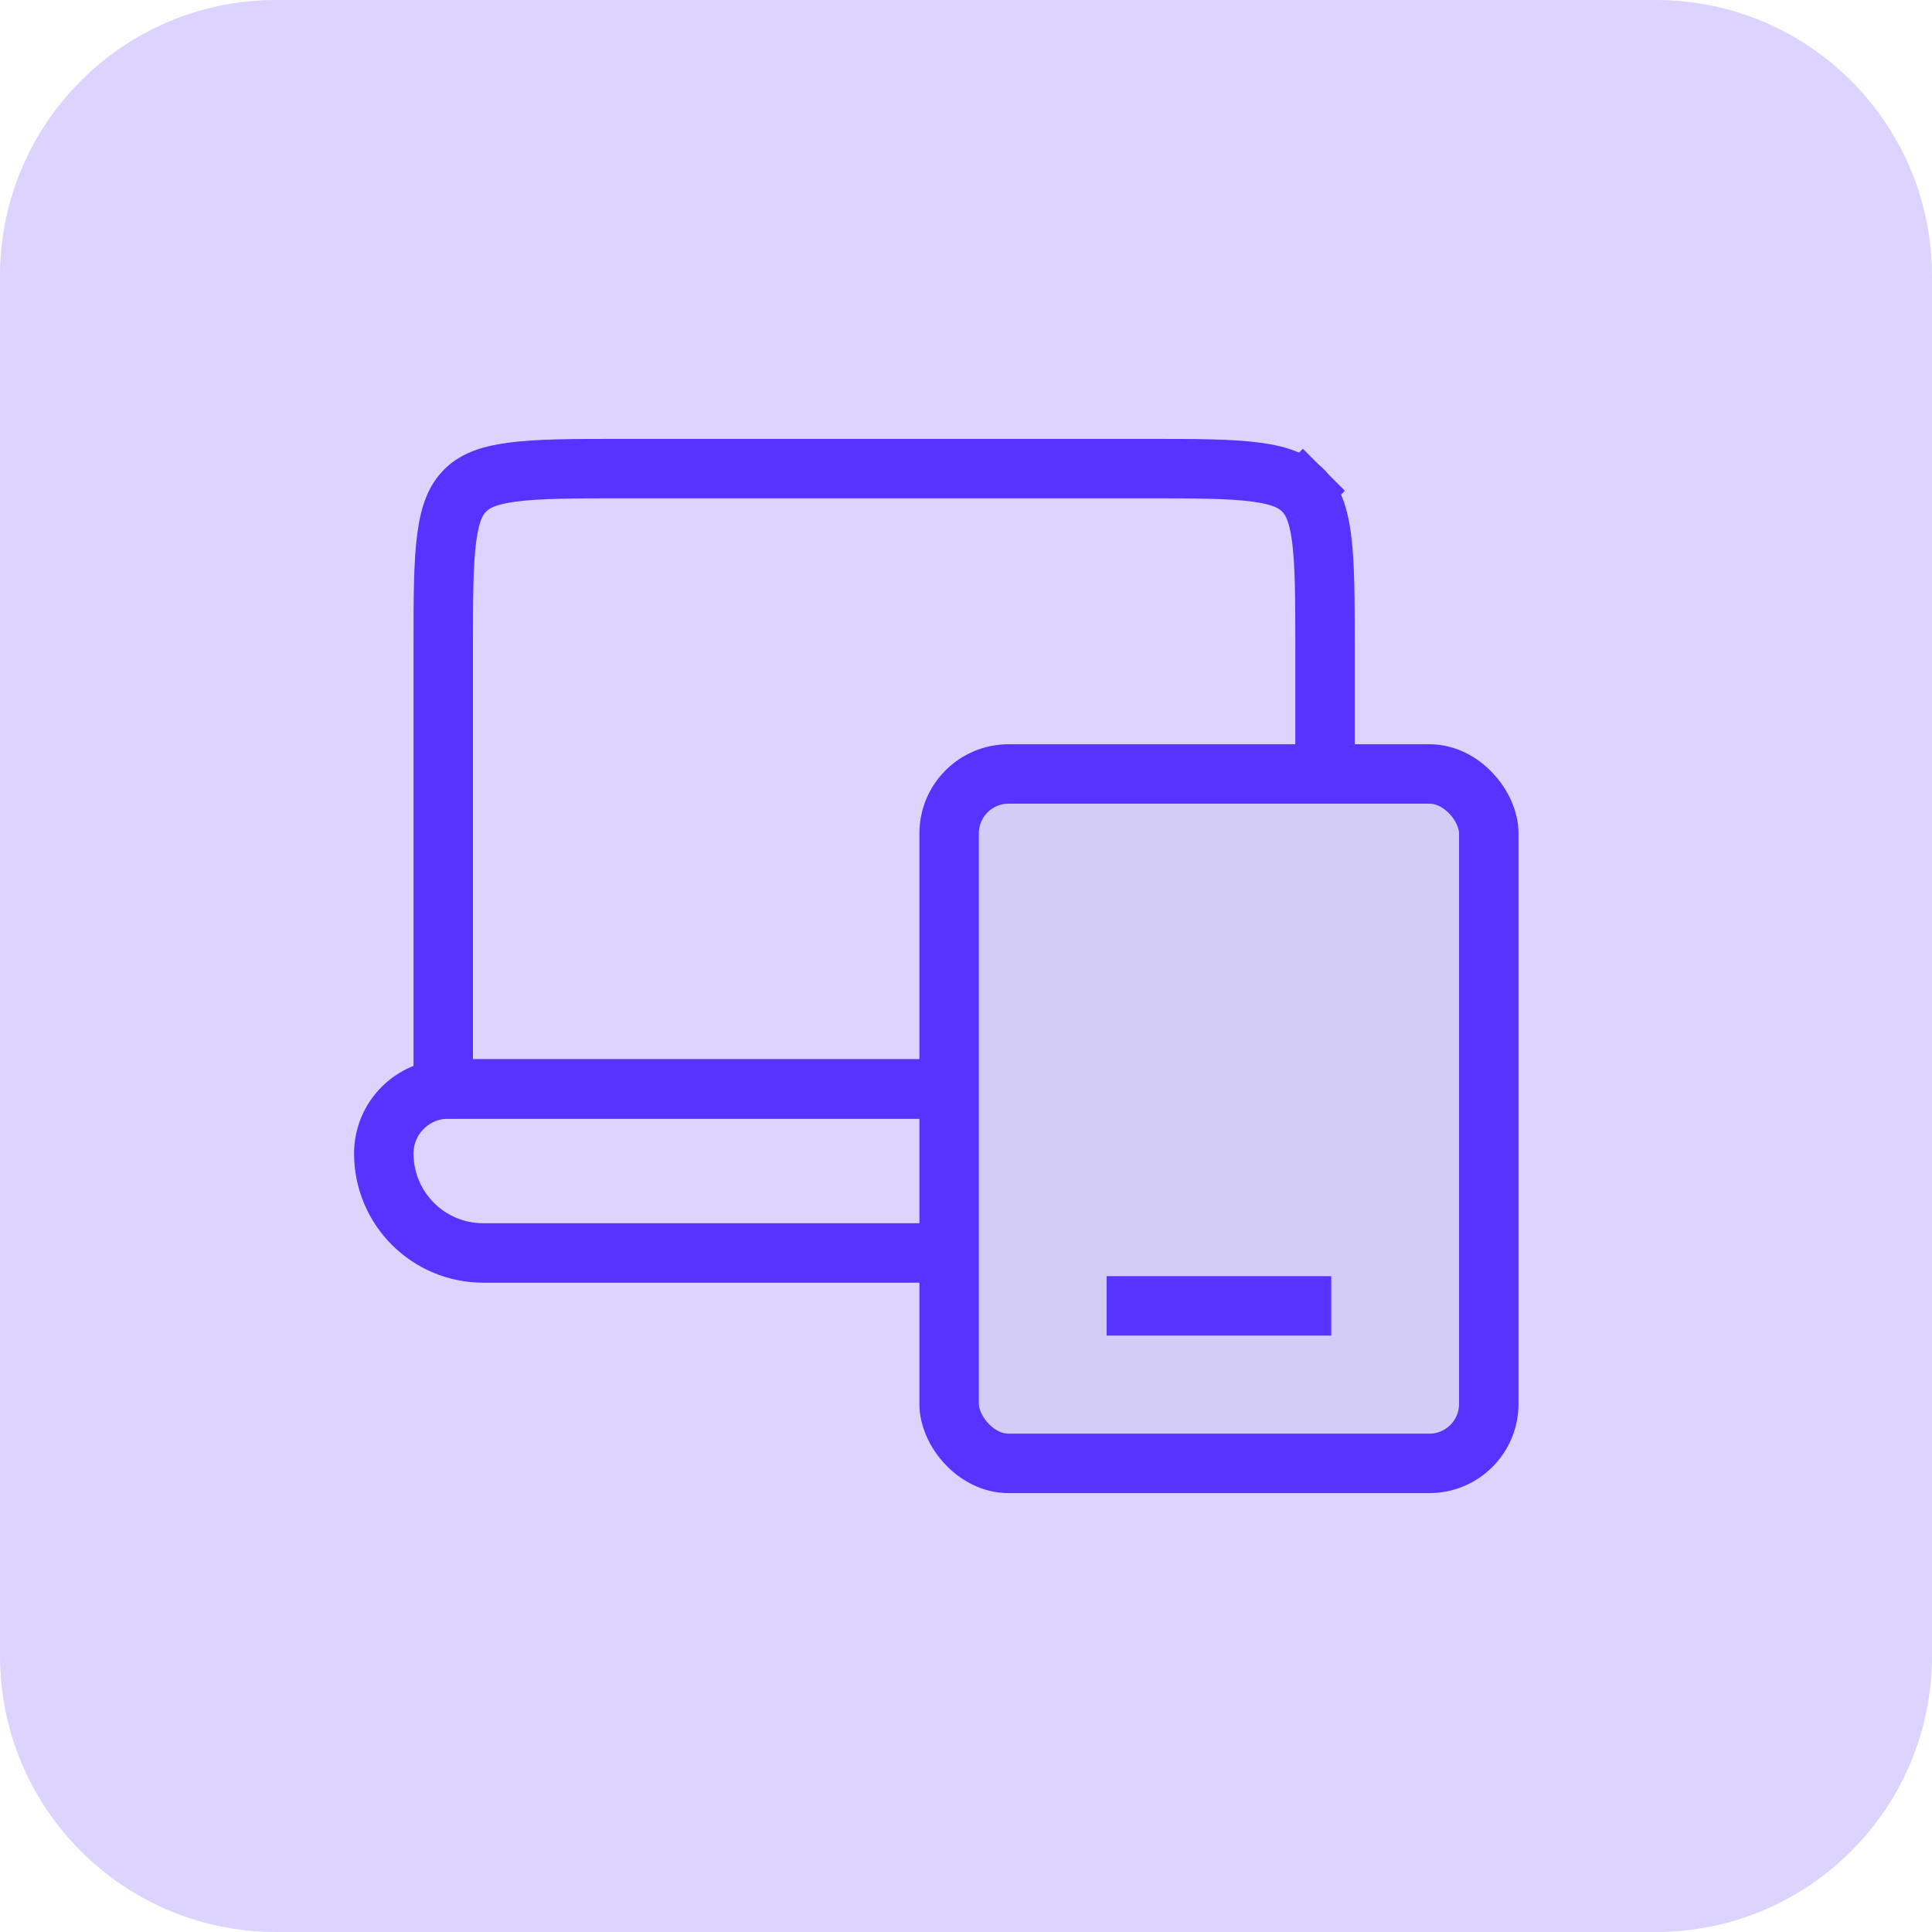 <?xml version="1.0" encoding="UTF-8"?>
<svg xmlns="http://www.w3.org/2000/svg" width="65" height="65" viewBox="0 0 65 65" fill="none">
  <g clip-path="url(#clip0_6_111)">
    <path d="M55.714 0H9.286C4.157 0 0 4.157 0 9.286V55.714C0 60.843 4.157 65 9.286 65H55.714C60.843 65 65 60.843 65 55.714V9.286C65 4.157 60.843 0 55.714 0Z" fill="#5733FF" fill-opacity="0.21"></path>
    <path d="M14.912 21.803C14.912 20.116 14.914 18.952 15.032 18.076C15.146 17.228 15.351 16.802 15.65 16.504C15.948 16.205 16.374 16 17.222 15.886C18.098 15.768 19.262 15.766 20.949 15.766H38.542C40.229 15.766 41.393 15.768 42.27 15.886C43.117 16 43.543 16.205 43.841 16.504L44.54 15.805L43.841 16.504C44.14 16.802 44.345 17.228 44.459 18.076C44.577 18.952 44.579 20.116 44.579 21.803V36.637H14.912V21.803Z" stroke="#5733FF" stroke-width="2"></path>
    <path d="M15.085 36.637C13.885 36.637 12.912 37.609 12.912 38.809C12.912 40.657 14.41 42.155 16.258 42.155H43.233C45.081 42.155 46.579 40.657 46.579 38.809C46.579 37.609 45.606 36.637 44.406 36.637H15.085Z" stroke="#5733FF" stroke-width="2"></path>
    <rect x="31.932" y="26.039" width="18.156" height="23.195" rx="2" fill="#D3CCF7" stroke="#5733FF" stroke-width="2"></rect>
    <path d="M44.789 43.935H37.231" stroke="#5733FF" stroke-width="2"></path>
  </g>
  <defs>
    <clipPath id="clip0_6_111">
      <rect width="65" height="65" fill="white"></rect>
    </clipPath>
  </defs>
</svg>
